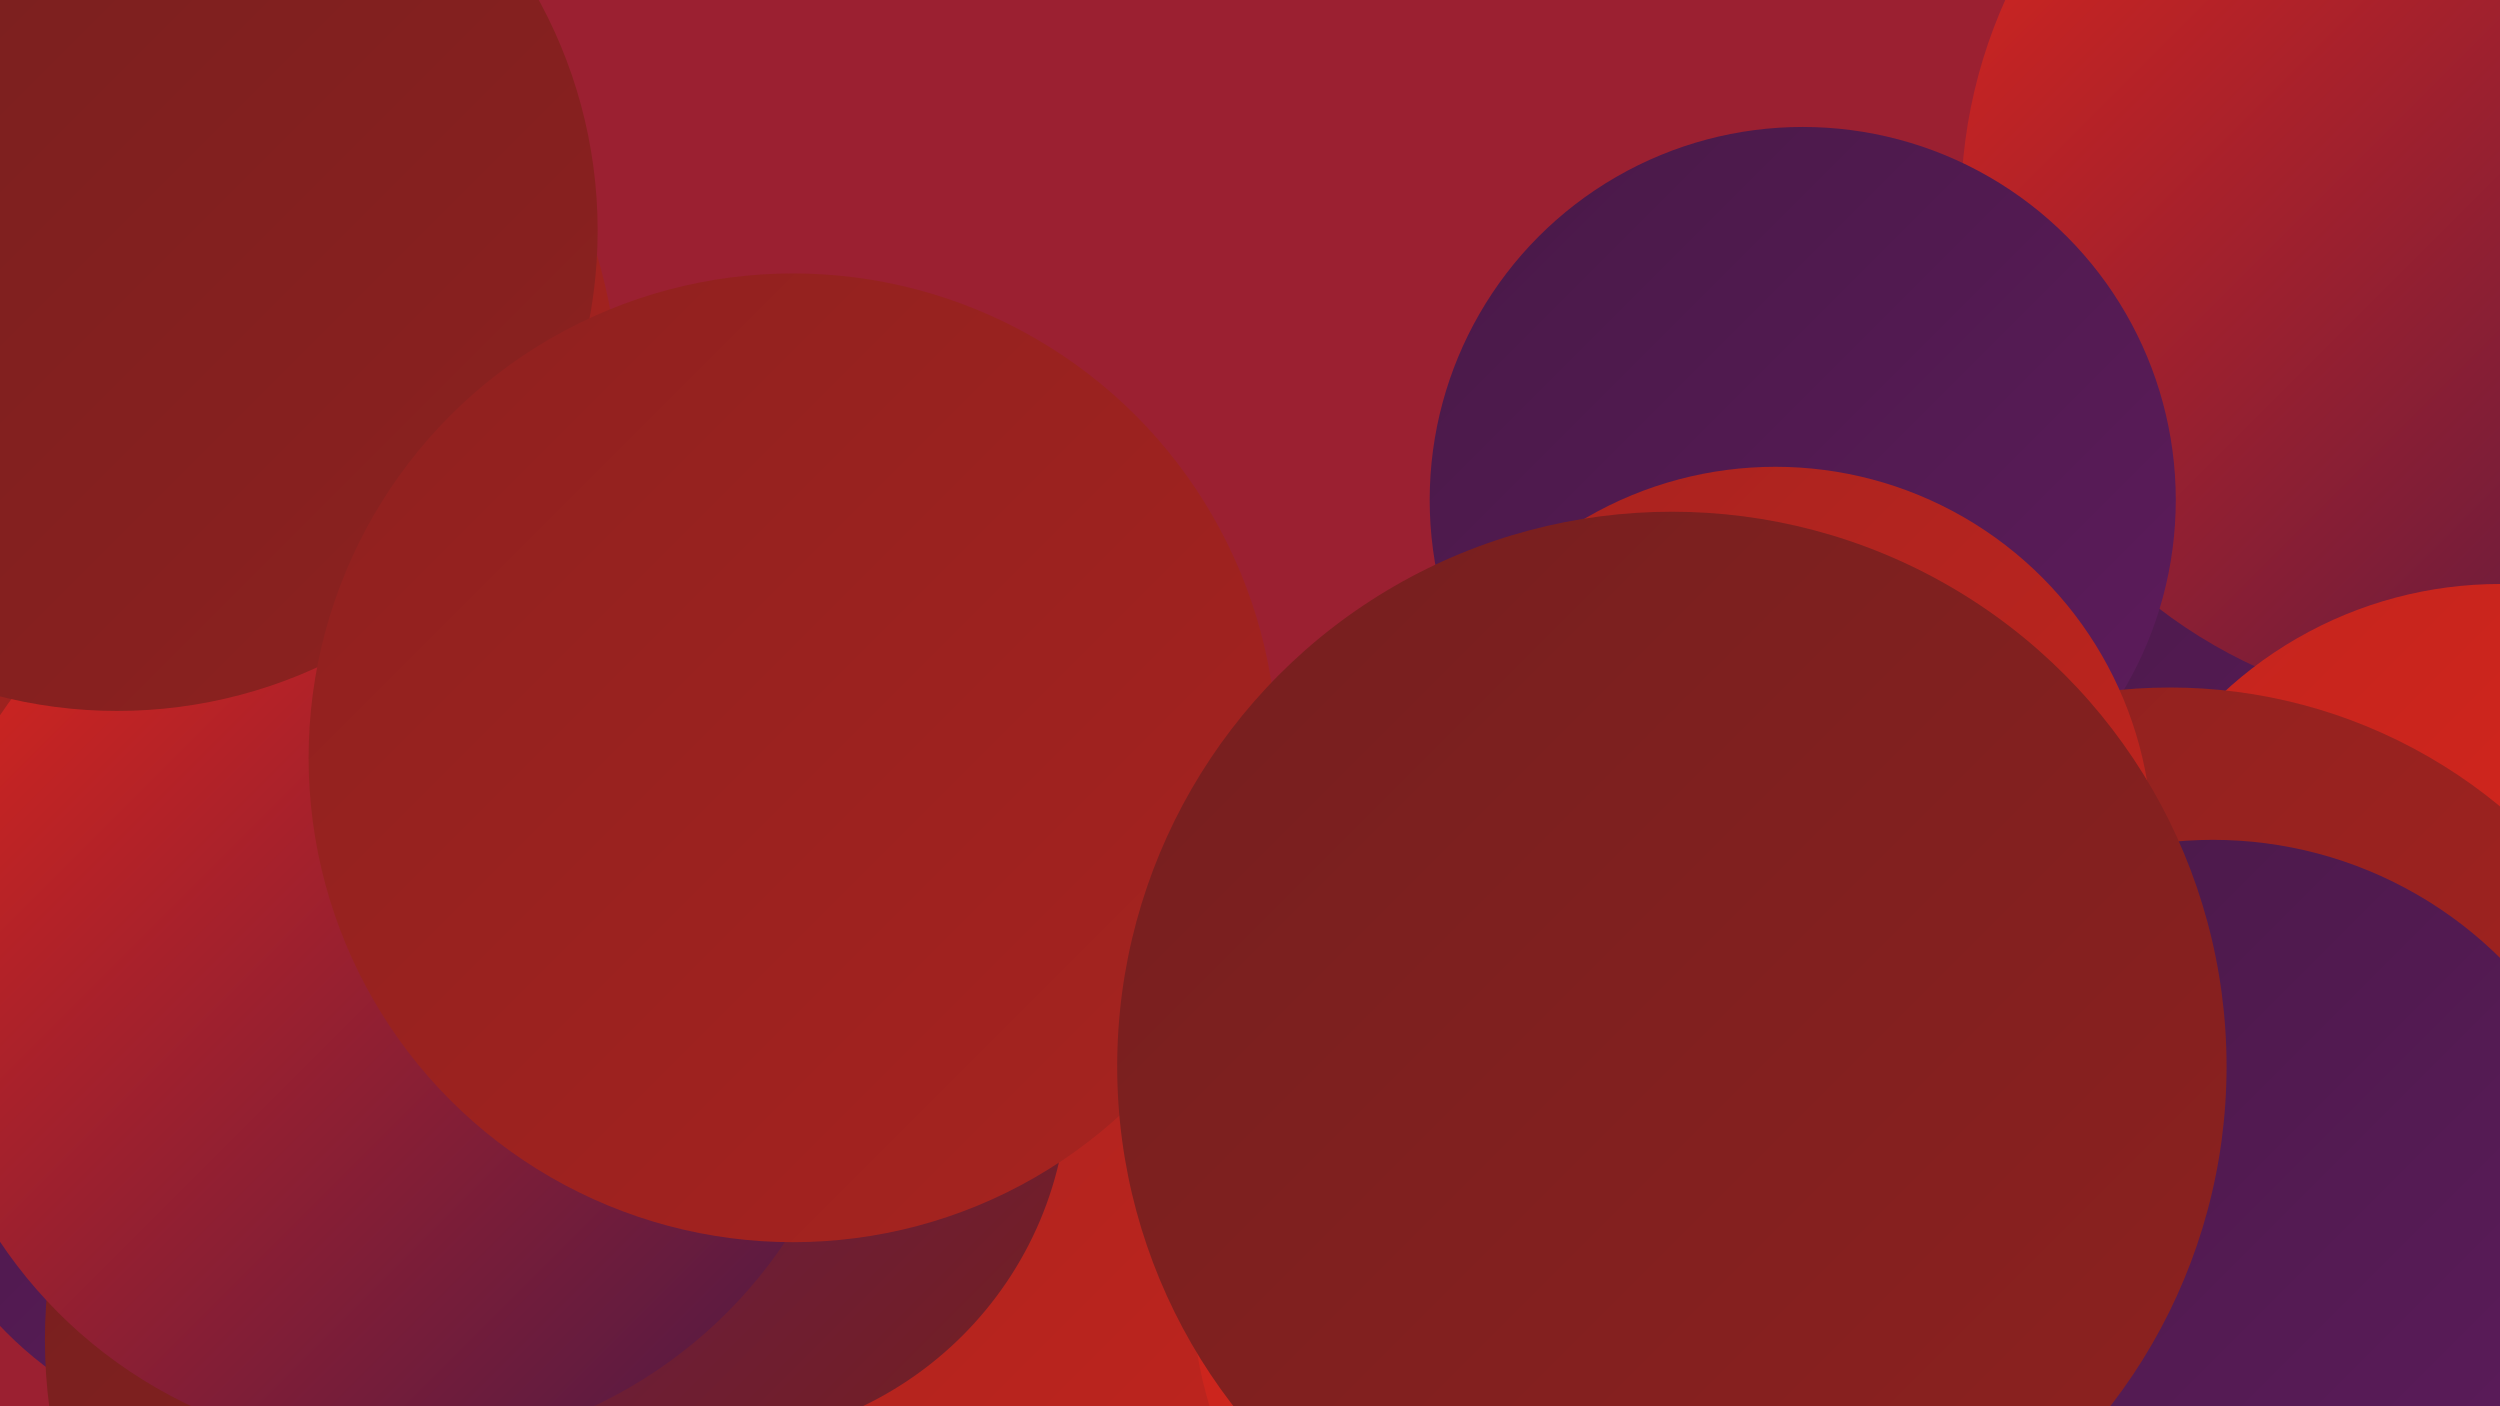 <?xml version="1.0" encoding="UTF-8"?><svg width="1280" height="720" xmlns="http://www.w3.org/2000/svg"><defs><linearGradient id="grad0" x1="0%" y1="0%" x2="100%" y2="100%"><stop offset="0%" style="stop-color:#481947;stop-opacity:1" /><stop offset="100%" style="stop-color:#5e1c5d;stop-opacity:1" /></linearGradient><linearGradient id="grad1" x1="0%" y1="0%" x2="100%" y2="100%"><stop offset="0%" style="stop-color:#5e1c5d;stop-opacity:1" /><stop offset="100%" style="stop-color:#751f1f;stop-opacity:1" /></linearGradient><linearGradient id="grad2" x1="0%" y1="0%" x2="100%" y2="100%"><stop offset="0%" style="stop-color:#751f1f;stop-opacity:1" /><stop offset="100%" style="stop-color:#8e211f;stop-opacity:1" /></linearGradient><linearGradient id="grad3" x1="0%" y1="0%" x2="100%" y2="100%"><stop offset="0%" style="stop-color:#8e211f;stop-opacity:1" /><stop offset="100%" style="stop-color:#a8231f;stop-opacity:1" /></linearGradient><linearGradient id="grad4" x1="0%" y1="0%" x2="100%" y2="100%"><stop offset="0%" style="stop-color:#a8231f;stop-opacity:1" /><stop offset="100%" style="stop-color:#c3251e;stop-opacity:1" /></linearGradient><linearGradient id="grad5" x1="0%" y1="0%" x2="100%" y2="100%"><stop offset="0%" style="stop-color:#c3251e;stop-opacity:1" /><stop offset="100%" style="stop-color:#df261b;stop-opacity:1" /></linearGradient><linearGradient id="grad6" x1="0%" y1="0%" x2="100%" y2="100%"><stop offset="0%" style="stop-color:#df261b;stop-opacity:1" /><stop offset="100%" style="stop-color:#481947;stop-opacity:1" /></linearGradient></defs><rect width="1280" height="720" fill="#9b2031" /><circle cx="1099" cy="449" r="226" fill="url(#grad0)" /><circle cx="47" cy="208" r="270" fill="url(#grad3)" /><circle cx="282" cy="690" r="258" fill="url(#grad5)" /><circle cx="587" cy="645" r="275" fill="url(#grad2)" /><circle cx="432" cy="438" r="224" fill="url(#grad3)" /><circle cx="140" cy="546" r="193" fill="url(#grad0)" /><circle cx="1263" cy="106" r="259" fill="url(#grad6)" /><circle cx="288" cy="686" r="265" fill="url(#grad2)" /><circle cx="923" cy="256" r="191" fill="url(#grad0)" /><circle cx="460" cy="700" r="212" fill="url(#grad4)" /><circle cx="828" cy="657" r="218" fill="url(#grad5)" /><circle cx="1280" cy="507" r="208" fill="url(#grad5)" /><circle cx="1111" cy="617" r="265" fill="url(#grad3)" /><circle cx="362" cy="553" r="185" fill="url(#grad1)" /><circle cx="909" cy="432" r="193" fill="url(#grad4)" /><circle cx="201" cy="501" r="242" fill="url(#grad6)" /><circle cx="60" cy="118" r="246" fill="url(#grad2)" /><circle cx="406" cy="388" r="248" fill="url(#grad3)" /><circle cx="1133" cy="639" r="209" fill="url(#grad0)" /><circle cx="856" cy="546" r="284" fill="url(#grad2)" /></svg>